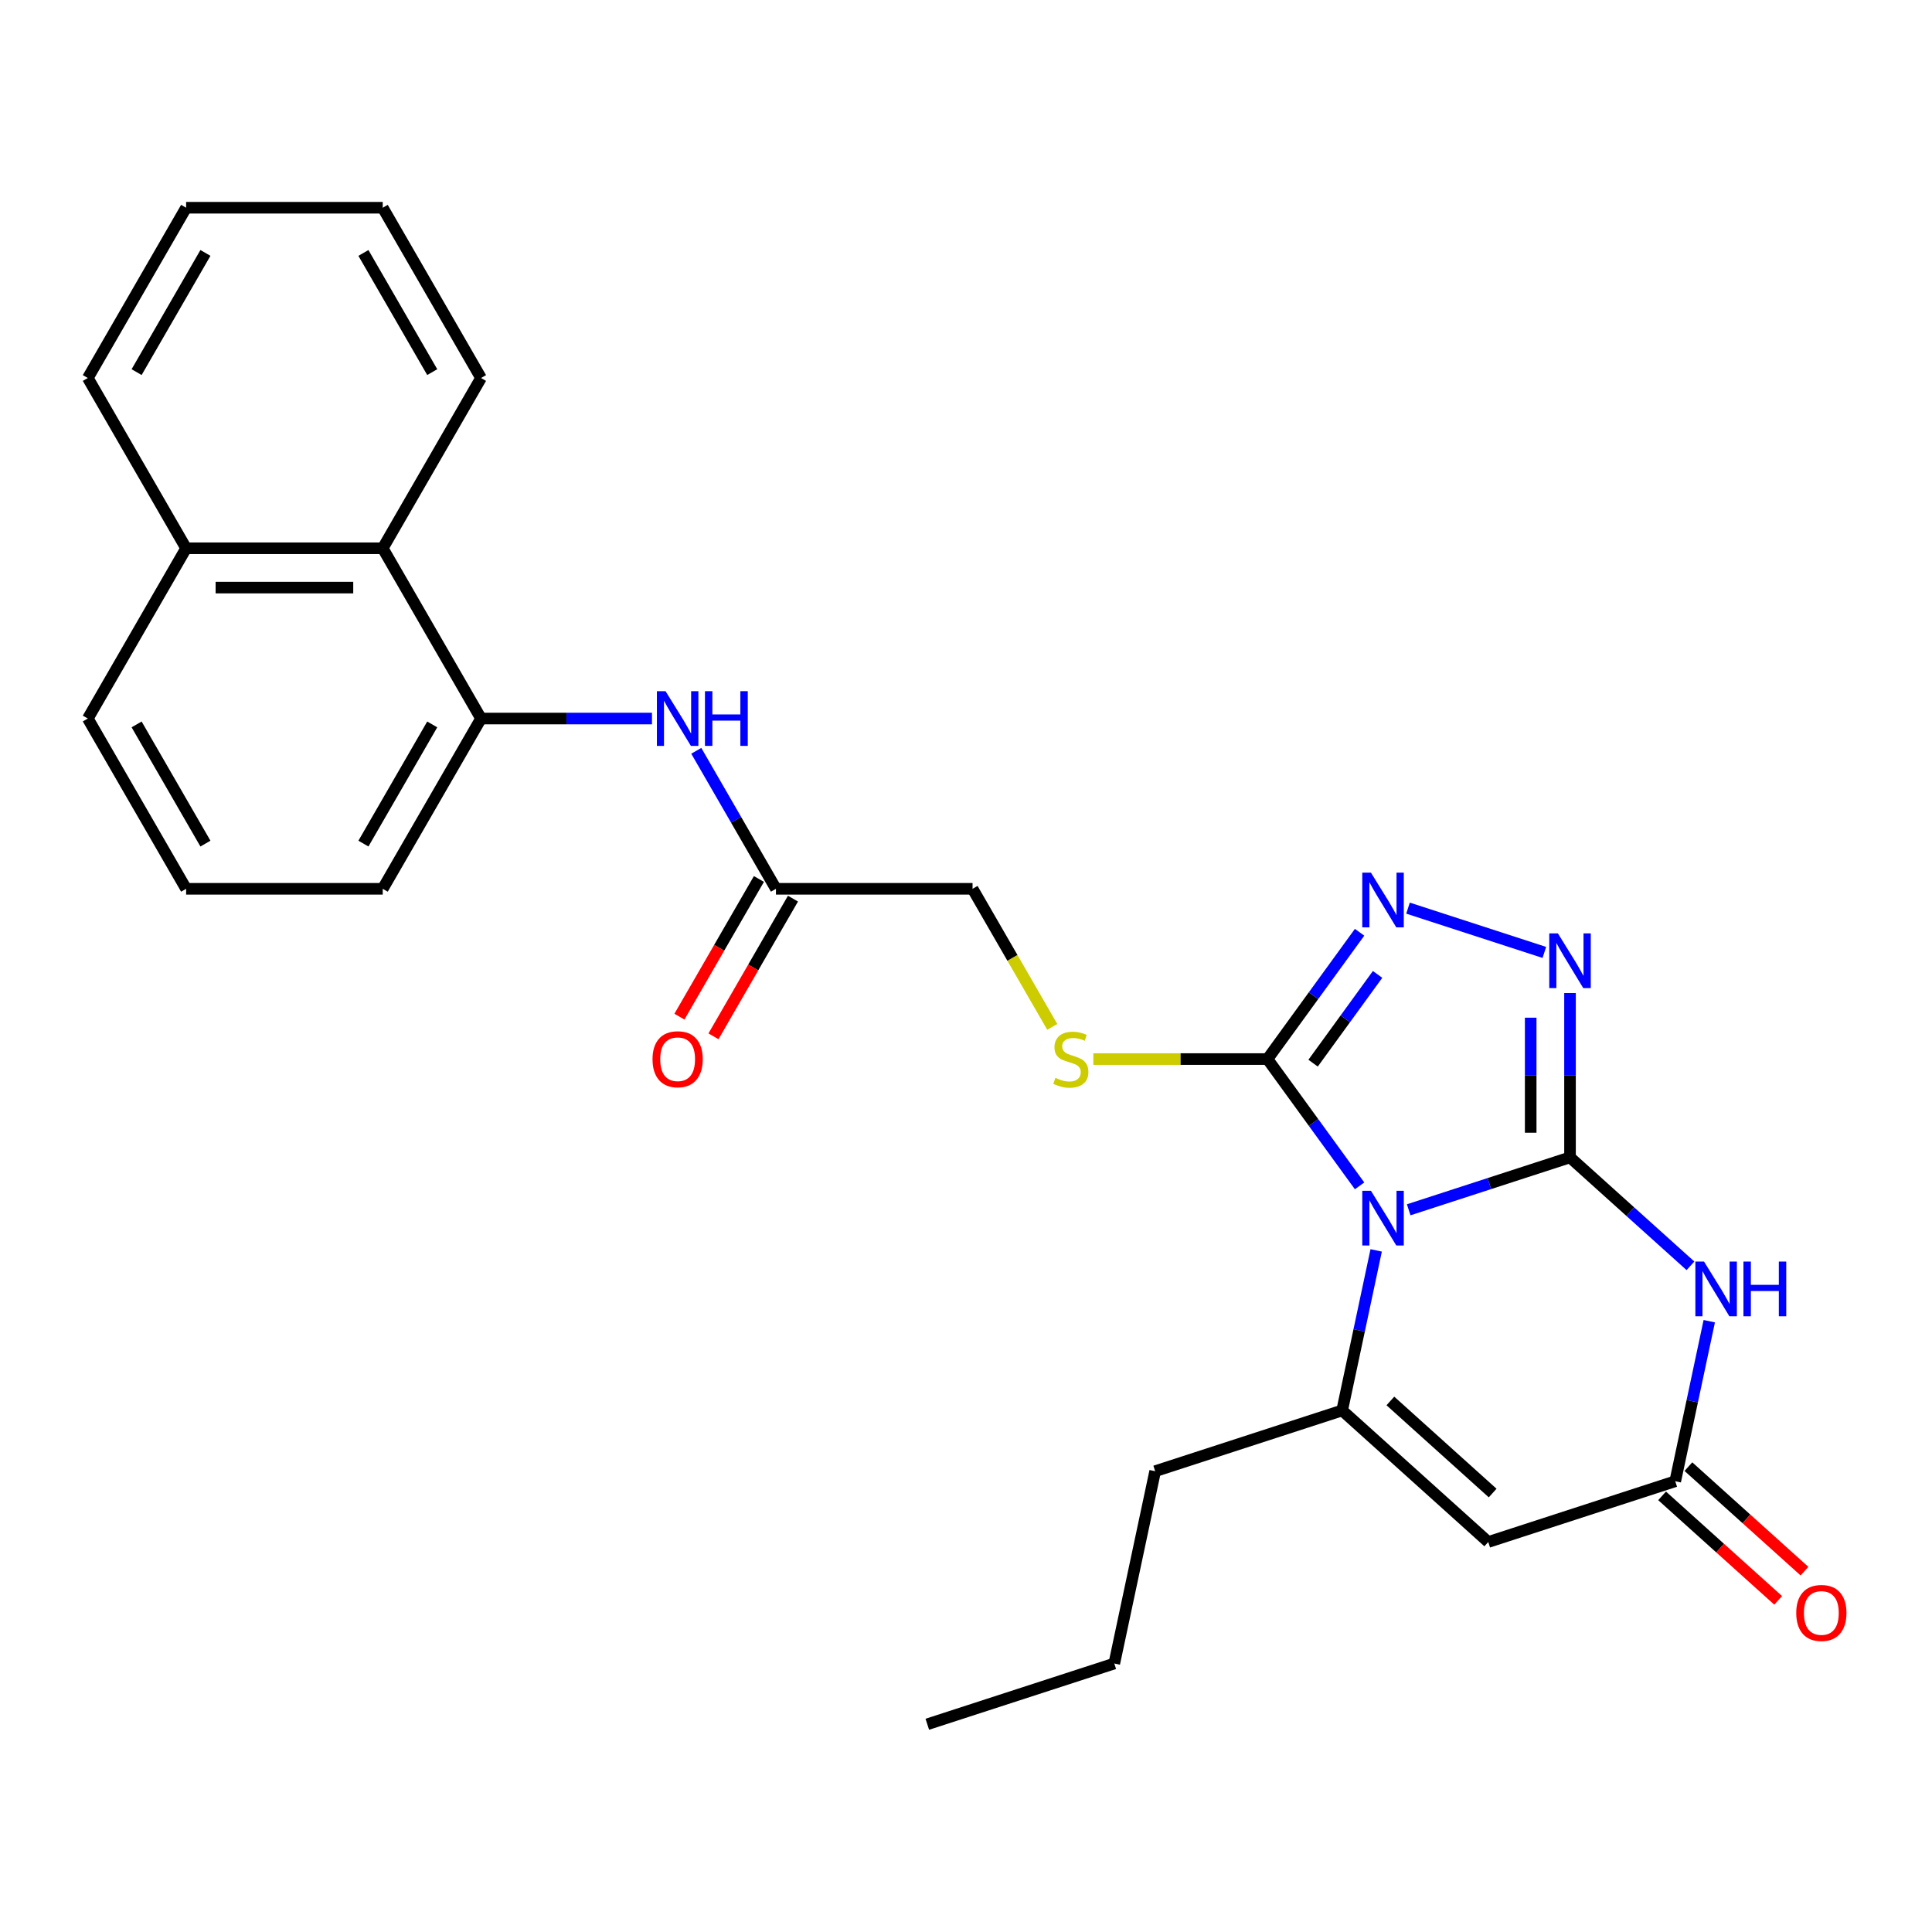 <?xml version='1.0' encoding='iso-8859-1'?>
<svg version='1.1' baseProfile='full'
              xmlns='http://www.w3.org/2000/svg'
                      xmlns:rdkit='http://www.rdkit.org/xml'
                      xmlns:xlink='http://www.w3.org/1999/xlink'
                  xml:space='preserve'
width='1000px' height='1000px' viewBox='0 0 1000 1000'>
<!-- END OF HEADER -->
<rect style='opacity:1.0;fill:#FFFFFF;stroke:none' width='1000' height='1000' x='0' y='0'> </rect>
<path class='bond-0' d='M 812.637,599.056 L 770.887,612.621' style='fill:none;fill-rule:evenodd;stroke:#000000;stroke-width:6px;stroke-linecap:butt;stroke-linejoin:miter;stroke-opacity:1' />
<path class='bond-0' d='M 770.887,612.621 L 729.137,626.187' style='fill:none;fill-rule:evenodd;stroke:#0000FF;stroke-width:6px;stroke-linecap:butt;stroke-linejoin:miter;stroke-opacity:1' />
<path class='bond-1' d='M 812.637,599.056 L 843.807,627.122' style='fill:none;fill-rule:evenodd;stroke:#000000;stroke-width:6px;stroke-linecap:butt;stroke-linejoin:miter;stroke-opacity:1' />
<path class='bond-1' d='M 843.807,627.122 L 874.978,655.188' style='fill:none;fill-rule:evenodd;stroke:#0000FF;stroke-width:6px;stroke-linecap:butt;stroke-linejoin:miter;stroke-opacity:1' />
<path class='bond-4' d='M 812.637,599.056 L 812.637,556.526' style='fill:none;fill-rule:evenodd;stroke:#000000;stroke-width:6px;stroke-linecap:butt;stroke-linejoin:miter;stroke-opacity:1' />
<path class='bond-4' d='M 812.637,556.526 L 812.637,513.996' style='fill:none;fill-rule:evenodd;stroke:#0000FF;stroke-width:6px;stroke-linecap:butt;stroke-linejoin:miter;stroke-opacity:1' />
<path class='bond-4' d='M 792.284,586.297 L 792.284,556.526' style='fill:none;fill-rule:evenodd;stroke:#000000;stroke-width:6px;stroke-linecap:butt;stroke-linejoin:miter;stroke-opacity:1' />
<path class='bond-4' d='M 792.284,556.526 L 792.284,526.755' style='fill:none;fill-rule:evenodd;stroke:#0000FF;stroke-width:6px;stroke-linecap:butt;stroke-linejoin:miter;stroke-opacity:1' />
<path class='bond-2' d='M 712.303,647.207 L 703.499,688.625' style='fill:none;fill-rule:evenodd;stroke:#0000FF;stroke-width:6px;stroke-linecap:butt;stroke-linejoin:miter;stroke-opacity:1' />
<path class='bond-2' d='M 703.499,688.625 L 694.695,730.043' style='fill:none;fill-rule:evenodd;stroke:#000000;stroke-width:6px;stroke-linecap:butt;stroke-linejoin:miter;stroke-opacity:1' />
<path class='bond-3' d='M 703.717,613.799 L 679.878,580.986' style='fill:none;fill-rule:evenodd;stroke:#0000FF;stroke-width:6px;stroke-linecap:butt;stroke-linejoin:miter;stroke-opacity:1' />
<path class='bond-3' d='M 679.878,580.986 L 656.038,548.174' style='fill:none;fill-rule:evenodd;stroke:#000000;stroke-width:6px;stroke-linecap:butt;stroke-linejoin:miter;stroke-opacity:1' />
<path class='bond-7' d='M 884.711,683.853 L 875.908,725.271' style='fill:none;fill-rule:evenodd;stroke:#0000FF;stroke-width:6px;stroke-linecap:butt;stroke-linejoin:miter;stroke-opacity:1' />
<path class='bond-7' d='M 875.908,725.271 L 867.104,766.689' style='fill:none;fill-rule:evenodd;stroke:#000000;stroke-width:6px;stroke-linecap:butt;stroke-linejoin:miter;stroke-opacity:1' />
<path class='bond-17' d='M 694.695,730.043 L 597.912,761.49' style='fill:none;fill-rule:evenodd;stroke:#000000;stroke-width:6px;stroke-linecap:butt;stroke-linejoin:miter;stroke-opacity:1' />
<path class='bond-28' d='M 694.695,730.043 L 770.321,798.136' style='fill:none;fill-rule:evenodd;stroke:#000000;stroke-width:6px;stroke-linecap:butt;stroke-linejoin:miter;stroke-opacity:1' />
<path class='bond-28' d='M 719.658,725.132 L 772.596,772.797' style='fill:none;fill-rule:evenodd;stroke:#000000;stroke-width:6px;stroke-linecap:butt;stroke-linejoin:miter;stroke-opacity:1' />
<path class='bond-10' d='M 656.038,548.174 L 610.968,548.174' style='fill:none;fill-rule:evenodd;stroke:#000000;stroke-width:6px;stroke-linecap:butt;stroke-linejoin:miter;stroke-opacity:1' />
<path class='bond-10' d='M 610.968,548.174 L 565.898,548.174' style='fill:none;fill-rule:evenodd;stroke:#CCCC00;stroke-width:6px;stroke-linecap:butt;stroke-linejoin:miter;stroke-opacity:1' />
<path class='bond-27' d='M 656.038,548.174 L 679.878,515.362' style='fill:none;fill-rule:evenodd;stroke:#000000;stroke-width:6px;stroke-linecap:butt;stroke-linejoin:miter;stroke-opacity:1' />
<path class='bond-27' d='M 679.878,515.362 L 703.717,482.549' style='fill:none;fill-rule:evenodd;stroke:#0000FF;stroke-width:6px;stroke-linecap:butt;stroke-linejoin:miter;stroke-opacity:1' />
<path class='bond-27' d='M 679.656,550.293 L 696.343,527.325' style='fill:none;fill-rule:evenodd;stroke:#000000;stroke-width:6px;stroke-linecap:butt;stroke-linejoin:miter;stroke-opacity:1' />
<path class='bond-27' d='M 696.343,527.325 L 713.031,504.356' style='fill:none;fill-rule:evenodd;stroke:#0000FF;stroke-width:6px;stroke-linecap:butt;stroke-linejoin:miter;stroke-opacity:1' />
<path class='bond-5' d='M 799.352,492.976 L 728.788,470.048' style='fill:none;fill-rule:evenodd;stroke:#0000FF;stroke-width:6px;stroke-linecap:butt;stroke-linejoin:miter;stroke-opacity:1' />
<path class='bond-6' d='M 770.321,798.136 L 867.104,766.689' style='fill:none;fill-rule:evenodd;stroke:#000000;stroke-width:6px;stroke-linecap:butt;stroke-linejoin:miter;stroke-opacity:1' />
<path class='bond-13' d='M 860.295,774.252 L 890.335,801.301' style='fill:none;fill-rule:evenodd;stroke:#000000;stroke-width:6px;stroke-linecap:butt;stroke-linejoin:miter;stroke-opacity:1' />
<path class='bond-13' d='M 890.335,801.301 L 920.376,828.349' style='fill:none;fill-rule:evenodd;stroke:#FF0000;stroke-width:6px;stroke-linecap:butt;stroke-linejoin:miter;stroke-opacity:1' />
<path class='bond-13' d='M 873.913,759.127 L 903.954,786.176' style='fill:none;fill-rule:evenodd;stroke:#000000;stroke-width:6px;stroke-linecap:butt;stroke-linejoin:miter;stroke-opacity:1' />
<path class='bond-13' d='M 903.954,786.176 L 933.994,813.224' style='fill:none;fill-rule:evenodd;stroke:#FF0000;stroke-width:6px;stroke-linecap:butt;stroke-linejoin:miter;stroke-opacity:1' />
<path class='bond-8' d='M 248.982,371.914 L 293.222,371.914' style='fill:none;fill-rule:evenodd;stroke:#000000;stroke-width:6px;stroke-linecap:butt;stroke-linejoin:miter;stroke-opacity:1' />
<path class='bond-8' d='M 293.222,371.914 L 337.462,371.914' style='fill:none;fill-rule:evenodd;stroke:#0000FF;stroke-width:6px;stroke-linecap:butt;stroke-linejoin:miter;stroke-opacity:1' />
<path class='bond-12' d='M 248.982,371.914 L 198.1,283.784' style='fill:none;fill-rule:evenodd;stroke:#000000;stroke-width:6px;stroke-linecap:butt;stroke-linejoin:miter;stroke-opacity:1' />
<path class='bond-18' d='M 248.982,371.914 L 198.1,460.044' style='fill:none;fill-rule:evenodd;stroke:#000000;stroke-width:6px;stroke-linecap:butt;stroke-linejoin:miter;stroke-opacity:1' />
<path class='bond-18' d='M 223.724,374.957 L 188.107,436.648' style='fill:none;fill-rule:evenodd;stroke:#000000;stroke-width:6px;stroke-linecap:butt;stroke-linejoin:miter;stroke-opacity:1' />
<path class='bond-9' d='M 360.39,388.618 L 381.009,424.331' style='fill:none;fill-rule:evenodd;stroke:#0000FF;stroke-width:6px;stroke-linecap:butt;stroke-linejoin:miter;stroke-opacity:1' />
<path class='bond-9' d='M 381.009,424.331 L 401.628,460.044' style='fill:none;fill-rule:evenodd;stroke:#000000;stroke-width:6px;stroke-linecap:butt;stroke-linejoin:miter;stroke-opacity:1' />
<path class='bond-15' d='M 544.653,531.51 L 524.023,495.777' style='fill:none;fill-rule:evenodd;stroke:#CCCC00;stroke-width:6px;stroke-linecap:butt;stroke-linejoin:miter;stroke-opacity:1' />
<path class='bond-15' d='M 524.023,495.777 L 503.392,460.044' style='fill:none;fill-rule:evenodd;stroke:#000000;stroke-width:6px;stroke-linecap:butt;stroke-linejoin:miter;stroke-opacity:1' />
<path class='bond-11' d='M 401.628,460.044 L 503.392,460.044' style='fill:none;fill-rule:evenodd;stroke:#000000;stroke-width:6px;stroke-linecap:butt;stroke-linejoin:miter;stroke-opacity:1' />
<path class='bond-14' d='M 392.815,454.956 L 372.242,490.589' style='fill:none;fill-rule:evenodd;stroke:#000000;stroke-width:6px;stroke-linecap:butt;stroke-linejoin:miter;stroke-opacity:1' />
<path class='bond-14' d='M 372.242,490.589 L 351.67,526.222' style='fill:none;fill-rule:evenodd;stroke:#FF0000;stroke-width:6px;stroke-linecap:butt;stroke-linejoin:miter;stroke-opacity:1' />
<path class='bond-14' d='M 410.441,465.132 L 389.868,500.765' style='fill:none;fill-rule:evenodd;stroke:#000000;stroke-width:6px;stroke-linecap:butt;stroke-linejoin:miter;stroke-opacity:1' />
<path class='bond-14' d='M 389.868,500.765 L 369.296,536.398' style='fill:none;fill-rule:evenodd;stroke:#FF0000;stroke-width:6px;stroke-linecap:butt;stroke-linejoin:miter;stroke-opacity:1' />
<path class='bond-16' d='M 198.1,283.784 L 96.337,283.784' style='fill:none;fill-rule:evenodd;stroke:#000000;stroke-width:6px;stroke-linecap:butt;stroke-linejoin:miter;stroke-opacity:1' />
<path class='bond-16' d='M 182.836,304.136 L 111.601,304.136' style='fill:none;fill-rule:evenodd;stroke:#000000;stroke-width:6px;stroke-linecap:butt;stroke-linejoin:miter;stroke-opacity:1' />
<path class='bond-20' d='M 198.1,283.784 L 248.982,195.654' style='fill:none;fill-rule:evenodd;stroke:#000000;stroke-width:6px;stroke-linecap:butt;stroke-linejoin:miter;stroke-opacity:1' />
<path class='bond-22' d='M 96.337,283.784 L 45.455,195.654' style='fill:none;fill-rule:evenodd;stroke:#000000;stroke-width:6px;stroke-linecap:butt;stroke-linejoin:miter;stroke-opacity:1' />
<path class='bond-29' d='M 96.337,283.784 L 45.455,371.914' style='fill:none;fill-rule:evenodd;stroke:#000000;stroke-width:6px;stroke-linecap:butt;stroke-linejoin:miter;stroke-opacity:1' />
<path class='bond-23' d='M 597.912,761.49 L 576.754,861.03' style='fill:none;fill-rule:evenodd;stroke:#000000;stroke-width:6px;stroke-linecap:butt;stroke-linejoin:miter;stroke-opacity:1' />
<path class='bond-19' d='M 198.1,460.044 L 96.337,460.044' style='fill:none;fill-rule:evenodd;stroke:#000000;stroke-width:6px;stroke-linecap:butt;stroke-linejoin:miter;stroke-opacity:1' />
<path class='bond-21' d='M 96.337,460.044 L 45.455,371.914' style='fill:none;fill-rule:evenodd;stroke:#000000;stroke-width:6px;stroke-linecap:butt;stroke-linejoin:miter;stroke-opacity:1' />
<path class='bond-21' d='M 106.33,436.648 L 70.713,374.957' style='fill:none;fill-rule:evenodd;stroke:#000000;stroke-width:6px;stroke-linecap:butt;stroke-linejoin:miter;stroke-opacity:1' />
<path class='bond-24' d='M 248.982,195.654 L 198.1,107.523' style='fill:none;fill-rule:evenodd;stroke:#000000;stroke-width:6px;stroke-linecap:butt;stroke-linejoin:miter;stroke-opacity:1' />
<path class='bond-24' d='M 223.724,192.61 L 188.107,130.919' style='fill:none;fill-rule:evenodd;stroke:#000000;stroke-width:6px;stroke-linecap:butt;stroke-linejoin:miter;stroke-opacity:1' />
<path class='bond-30' d='M 45.455,195.654 L 96.337,107.523' style='fill:none;fill-rule:evenodd;stroke:#000000;stroke-width:6px;stroke-linecap:butt;stroke-linejoin:miter;stroke-opacity:1' />
<path class='bond-30' d='M 70.713,192.61 L 106.33,130.919' style='fill:none;fill-rule:evenodd;stroke:#000000;stroke-width:6px;stroke-linecap:butt;stroke-linejoin:miter;stroke-opacity:1' />
<path class='bond-25' d='M 576.754,861.03 L 479.971,892.477' style='fill:none;fill-rule:evenodd;stroke:#000000;stroke-width:6px;stroke-linecap:butt;stroke-linejoin:miter;stroke-opacity:1' />
<path class='bond-26' d='M 198.1,107.523 L 96.337,107.523' style='fill:none;fill-rule:evenodd;stroke:#000000;stroke-width:6px;stroke-linecap:butt;stroke-linejoin:miter;stroke-opacity:1' />
<path  class='atom-1' d='M 709.593 616.343
L 718.873 631.343
Q 719.793 632.823, 721.273 635.503
Q 722.753 638.183, 722.833 638.343
L 722.833 616.343
L 726.593 616.343
L 726.593 644.663
L 722.713 644.663
L 712.753 628.263
Q 711.593 626.343, 710.353 624.143
Q 709.153 621.943, 708.793 621.263
L 708.793 644.663
L 705.113 644.663
L 705.113 616.343
L 709.593 616.343
' fill='#0000FF'/>
<path  class='atom-2' d='M 882.002 652.989
L 891.282 667.989
Q 892.202 669.469, 893.682 672.149
Q 895.162 674.829, 895.242 674.989
L 895.242 652.989
L 899.002 652.989
L 899.002 681.309
L 895.122 681.309
L 885.162 664.909
Q 884.002 662.989, 882.762 660.789
Q 881.562 658.589, 881.202 657.909
L 881.202 681.309
L 877.522 681.309
L 877.522 652.989
L 882.002 652.989
' fill='#0000FF'/>
<path  class='atom-2' d='M 902.402 652.989
L 906.242 652.989
L 906.242 665.029
L 920.722 665.029
L 920.722 652.989
L 924.562 652.989
L 924.562 681.309
L 920.722 681.309
L 920.722 668.229
L 906.242 668.229
L 906.242 681.309
L 902.402 681.309
L 902.402 652.989
' fill='#0000FF'/>
<path  class='atom-5' d='M 806.377 483.132
L 815.657 498.132
Q 816.577 499.612, 818.057 502.292
Q 819.537 504.972, 819.617 505.132
L 819.617 483.132
L 823.377 483.132
L 823.377 511.452
L 819.497 511.452
L 809.537 495.052
Q 808.377 493.132, 807.137 490.932
Q 805.937 488.732, 805.577 488.052
L 805.577 511.452
L 801.897 511.452
L 801.897 483.132
L 806.377 483.132
' fill='#0000FF'/>
<path  class='atom-6' d='M 709.593 451.685
L 718.873 466.685
Q 719.793 468.165, 721.273 470.845
Q 722.753 473.525, 722.833 473.685
L 722.833 451.685
L 726.593 451.685
L 726.593 480.005
L 722.713 480.005
L 712.753 463.605
Q 711.593 461.685, 710.353 459.485
Q 709.153 457.285, 708.793 456.605
L 708.793 480.005
L 705.113 480.005
L 705.113 451.685
L 709.593 451.685
' fill='#0000FF'/>
<path  class='atom-10' d='M 344.486 357.754
L 353.766 372.754
Q 354.686 374.234, 356.166 376.914
Q 357.646 379.594, 357.726 379.754
L 357.726 357.754
L 361.486 357.754
L 361.486 386.074
L 357.606 386.074
L 347.646 369.674
Q 346.486 367.754, 345.246 365.554
Q 344.046 363.354, 343.686 362.674
L 343.686 386.074
L 340.006 386.074
L 340.006 357.754
L 344.486 357.754
' fill='#0000FF'/>
<path  class='atom-10' d='M 364.886 357.754
L 368.726 357.754
L 368.726 369.794
L 383.206 369.794
L 383.206 357.754
L 387.046 357.754
L 387.046 386.074
L 383.206 386.074
L 383.206 372.994
L 368.726 372.994
L 368.726 386.074
L 364.886 386.074
L 364.886 357.754
' fill='#0000FF'/>
<path  class='atom-11' d='M 546.274 557.894
Q 546.594 558.014, 547.914 558.574
Q 549.234 559.134, 550.674 559.494
Q 552.154 559.814, 553.594 559.814
Q 556.274 559.814, 557.834 558.534
Q 559.394 557.214, 559.394 554.934
Q 559.394 553.374, 558.594 552.414
Q 557.834 551.454, 556.634 550.934
Q 555.434 550.414, 553.434 549.814
Q 550.914 549.054, 549.394 548.334
Q 547.914 547.614, 546.834 546.094
Q 545.794 544.574, 545.794 542.014
Q 545.794 538.454, 548.194 536.254
Q 550.634 534.054, 555.434 534.054
Q 558.714 534.054, 562.434 535.614
L 561.514 538.694
Q 558.114 537.294, 555.554 537.294
Q 552.794 537.294, 551.274 538.454
Q 549.754 539.574, 549.794 541.534
Q 549.794 543.054, 550.554 543.974
Q 551.354 544.894, 552.474 545.414
Q 553.634 545.934, 555.554 546.534
Q 558.114 547.334, 559.634 548.134
Q 561.154 548.934, 562.234 550.574
Q 563.354 552.174, 563.354 554.934
Q 563.354 558.854, 560.714 560.974
Q 558.114 563.054, 553.754 563.054
Q 551.234 563.054, 549.314 562.494
Q 547.434 561.974, 545.194 561.054
L 546.274 557.894
' fill='#CCCC00'/>
<path  class='atom-14' d='M 929.729 834.863
Q 929.729 828.063, 933.089 824.263
Q 936.449 820.463, 942.729 820.463
Q 949.009 820.463, 952.369 824.263
Q 955.729 828.063, 955.729 834.863
Q 955.729 841.743, 952.329 845.663
Q 948.929 849.543, 942.729 849.543
Q 936.489 849.543, 933.089 845.663
Q 929.729 841.783, 929.729 834.863
M 942.729 846.343
Q 947.049 846.343, 949.369 843.463
Q 951.729 840.543, 951.729 834.863
Q 951.729 829.303, 949.369 826.503
Q 947.049 823.663, 942.729 823.663
Q 938.409 823.663, 936.049 826.463
Q 933.729 829.263, 933.729 834.863
Q 933.729 840.583, 936.049 843.463
Q 938.409 846.343, 942.729 846.343
' fill='#FF0000'/>
<path  class='atom-15' d='M 337.746 548.254
Q 337.746 541.454, 341.106 537.654
Q 344.466 533.854, 350.746 533.854
Q 357.026 533.854, 360.386 537.654
Q 363.746 541.454, 363.746 548.254
Q 363.746 555.134, 360.346 559.054
Q 356.946 562.934, 350.746 562.934
Q 344.506 562.934, 341.106 559.054
Q 337.746 555.174, 337.746 548.254
M 350.746 559.734
Q 355.066 559.734, 357.386 556.854
Q 359.746 553.934, 359.746 548.254
Q 359.746 542.694, 357.386 539.894
Q 355.066 537.054, 350.746 537.054
Q 346.426 537.054, 344.066 539.854
Q 341.746 542.654, 341.746 548.254
Q 341.746 553.974, 344.066 556.854
Q 346.426 559.734, 350.746 559.734
' fill='#FF0000'/>
</svg>
